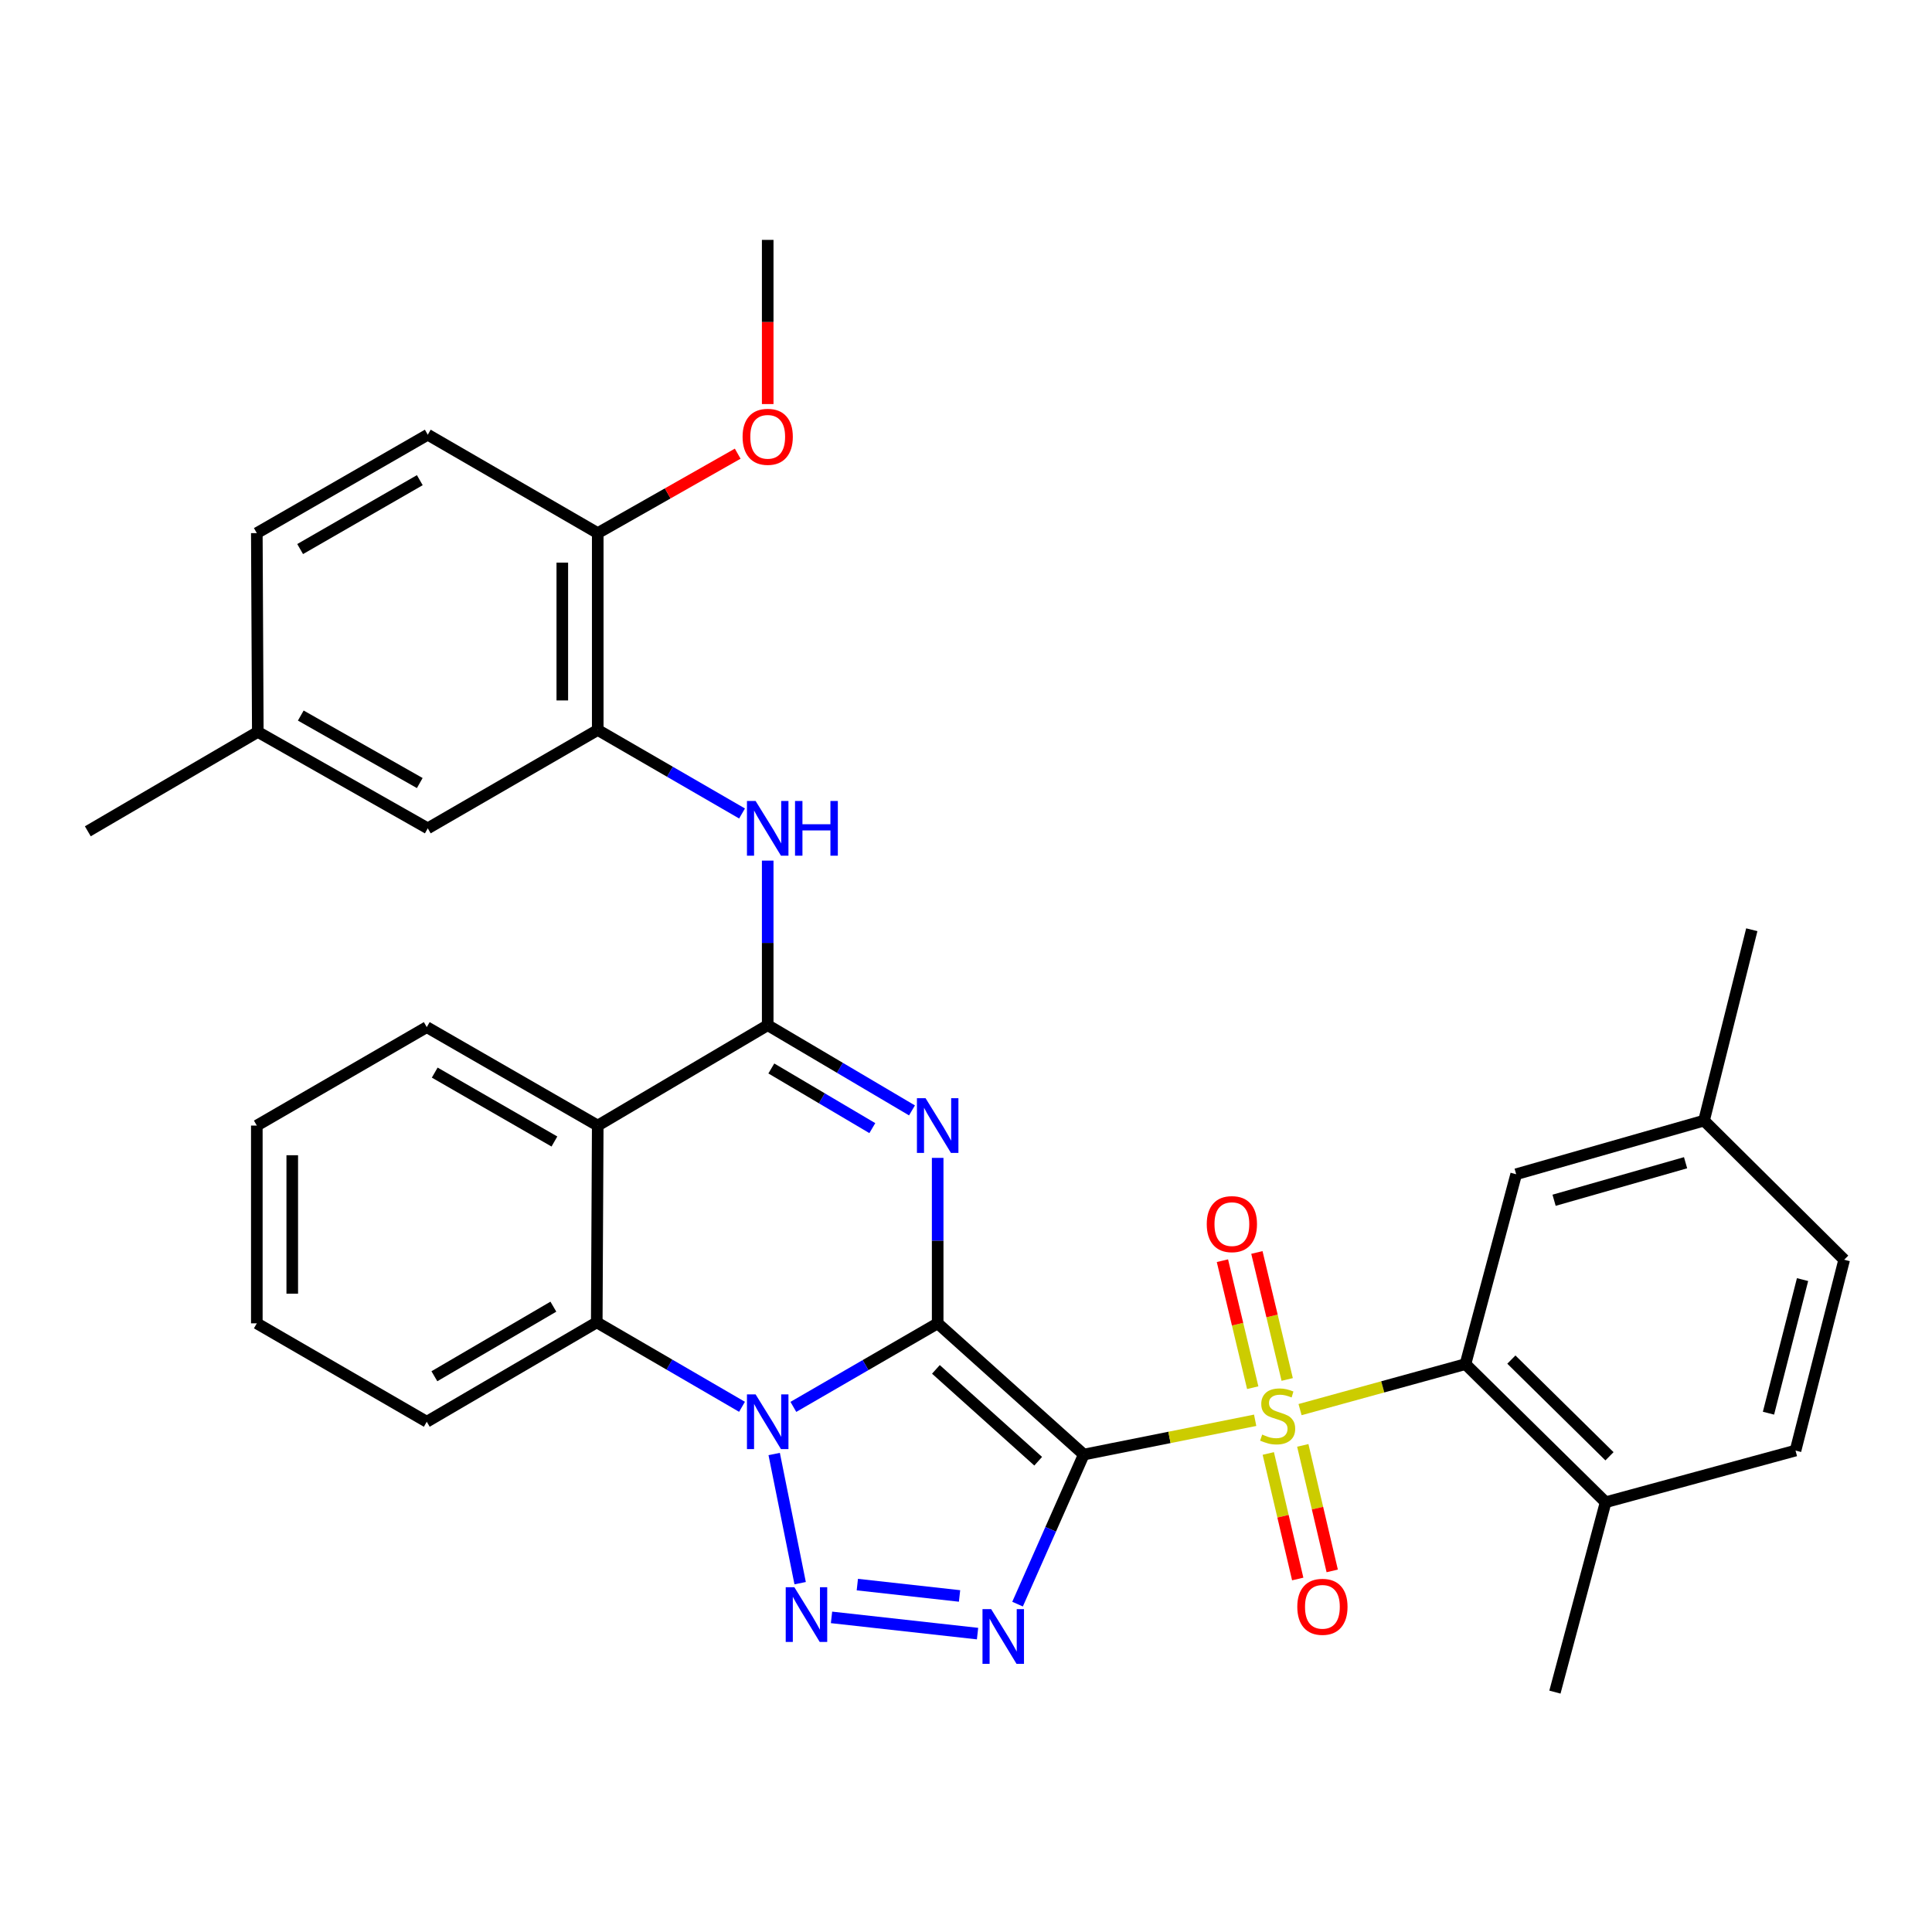 <?xml version='1.0' encoding='iso-8859-1'?>
<svg version='1.1' baseProfile='full'
              xmlns='http://www.w3.org/2000/svg'
                      xmlns:rdkit='http://www.rdkit.org/xml'
                      xmlns:xlink='http://www.w3.org/1999/xlink'
                  xml:space='preserve'
width='1000px' height='1000px' viewBox='0 0 1000 1000'>
<!-- END OF HEADER -->
<rect style='opacity:1.0;fill:#FFFFFF;stroke:none' width='1000' height='1000' x='0' y='0'> </rect>
<path class='bond-0' d='M 485.338,684.956 L 560.963,752.868' style='fill:none;fill-rule:evenodd;stroke:#000000;stroke-width:6px;stroke-linecap:butt;stroke-linejoin:miter;stroke-opacity:1' />
<path class='bond-0' d='M 484.427,708.789 L 537.365,756.328' style='fill:none;fill-rule:evenodd;stroke:#000000;stroke-width:6px;stroke-linecap:butt;stroke-linejoin:miter;stroke-opacity:1' />
<path class='bond-1' d='M 485.338,684.956 L 447.991,706.58' style='fill:none;fill-rule:evenodd;stroke:#000000;stroke-width:6px;stroke-linecap:butt;stroke-linejoin:miter;stroke-opacity:1' />
<path class='bond-1' d='M 447.991,706.58 L 410.644,728.203' style='fill:none;fill-rule:evenodd;stroke:#0000FF;stroke-width:6px;stroke-linecap:butt;stroke-linejoin:miter;stroke-opacity:1' />
<path class='bond-3' d='M 485.338,684.956 L 485.338,642.135' style='fill:none;fill-rule:evenodd;stroke:#000000;stroke-width:6px;stroke-linecap:butt;stroke-linejoin:miter;stroke-opacity:1' />
<path class='bond-3' d='M 485.338,642.135 L 485.338,599.314' style='fill:none;fill-rule:evenodd;stroke:#0000FF;stroke-width:6px;stroke-linecap:butt;stroke-linejoin:miter;stroke-opacity:1' />
<path class='bond-2' d='M 560.963,752.868 L 605.316,744' style='fill:none;fill-rule:evenodd;stroke:#000000;stroke-width:6px;stroke-linecap:butt;stroke-linejoin:miter;stroke-opacity:1' />
<path class='bond-2' d='M 605.316,744 L 649.669,735.132' style='fill:none;fill-rule:evenodd;stroke:#CCCC00;stroke-width:6px;stroke-linecap:butt;stroke-linejoin:miter;stroke-opacity:1' />
<path class='bond-4' d='M 560.963,752.868 L 543.825,791.581' style='fill:none;fill-rule:evenodd;stroke:#000000;stroke-width:6px;stroke-linecap:butt;stroke-linejoin:miter;stroke-opacity:1' />
<path class='bond-4' d='M 543.825,791.581 L 526.687,830.293' style='fill:none;fill-rule:evenodd;stroke:#0000FF;stroke-width:6px;stroke-linecap:butt;stroke-linejoin:miter;stroke-opacity:1' />
<path class='bond-5' d='M 400.72,752.598 L 414.154,819.438' style='fill:none;fill-rule:evenodd;stroke:#0000FF;stroke-width:6px;stroke-linecap:butt;stroke-linejoin:miter;stroke-opacity:1' />
<path class='bond-8' d='M 384.064,728.161 L 346.472,706.304' style='fill:none;fill-rule:evenodd;stroke:#0000FF;stroke-width:6px;stroke-linecap:butt;stroke-linejoin:miter;stroke-opacity:1' />
<path class='bond-8' d='M 346.472,706.304 L 308.879,684.447' style='fill:none;fill-rule:evenodd;stroke:#000000;stroke-width:6px;stroke-linecap:butt;stroke-linejoin:miter;stroke-opacity:1' />
<path class='bond-9' d='M 672.908,729.614 L 715.716,717.836' style='fill:none;fill-rule:evenodd;stroke:#CCCC00;stroke-width:6px;stroke-linecap:butt;stroke-linejoin:miter;stroke-opacity:1' />
<path class='bond-9' d='M 715.716,717.836 L 758.523,706.059' style='fill:none;fill-rule:evenodd;stroke:#000000;stroke-width:6px;stroke-linecap:butt;stroke-linejoin:miter;stroke-opacity:1' />
<path class='bond-12' d='M 656.464,752.316 L 664.082,784.801' style='fill:none;fill-rule:evenodd;stroke:#CCCC00;stroke-width:6px;stroke-linecap:butt;stroke-linejoin:miter;stroke-opacity:1' />
<path class='bond-12' d='M 664.082,784.801 L 671.701,817.285' style='fill:none;fill-rule:evenodd;stroke:#FF0000;stroke-width:6px;stroke-linecap:butt;stroke-linejoin:miter;stroke-opacity:1' />
<path class='bond-12' d='M 674.32,748.129 L 681.939,780.613' style='fill:none;fill-rule:evenodd;stroke:#CCCC00;stroke-width:6px;stroke-linecap:butt;stroke-linejoin:miter;stroke-opacity:1' />
<path class='bond-12' d='M 681.939,780.613 L 689.557,813.098' style='fill:none;fill-rule:evenodd;stroke:#FF0000;stroke-width:6px;stroke-linecap:butt;stroke-linejoin:miter;stroke-opacity:1' />
<path class='bond-13' d='M 666.249,714.005 L 658.407,681.141' style='fill:none;fill-rule:evenodd;stroke:#CCCC00;stroke-width:6px;stroke-linecap:butt;stroke-linejoin:miter;stroke-opacity:1' />
<path class='bond-13' d='M 658.407,681.141 L 650.565,648.276' style='fill:none;fill-rule:evenodd;stroke:#FF0000;stroke-width:6px;stroke-linecap:butt;stroke-linejoin:miter;stroke-opacity:1' />
<path class='bond-13' d='M 648.409,718.262 L 640.567,685.397' style='fill:none;fill-rule:evenodd;stroke:#CCCC00;stroke-width:6px;stroke-linecap:butt;stroke-linejoin:miter;stroke-opacity:1' />
<path class='bond-13' d='M 640.567,685.397 L 632.725,652.533' style='fill:none;fill-rule:evenodd;stroke:#FF0000;stroke-width:6px;stroke-linecap:butt;stroke-linejoin:miter;stroke-opacity:1' />
<path class='bond-6' d='M 472.043,574.742 L 434.703,552.685' style='fill:none;fill-rule:evenodd;stroke:#0000FF;stroke-width:6px;stroke-linecap:butt;stroke-linejoin:miter;stroke-opacity:1' />
<path class='bond-6' d='M 434.703,552.685 L 397.363,530.629' style='fill:none;fill-rule:evenodd;stroke:#000000;stroke-width:6px;stroke-linecap:butt;stroke-linejoin:miter;stroke-opacity:1' />
<path class='bond-6' d='M 451.513,583.916 L 425.375,568.477' style='fill:none;fill-rule:evenodd;stroke:#0000FF;stroke-width:6px;stroke-linecap:butt;stroke-linejoin:miter;stroke-opacity:1' />
<path class='bond-6' d='M 425.375,568.477 L 399.237,553.038' style='fill:none;fill-rule:evenodd;stroke:#000000;stroke-width:6px;stroke-linecap:butt;stroke-linejoin:miter;stroke-opacity:1' />
<path class='bond-34' d='M 505.976,845.551 L 430.393,837.158' style='fill:none;fill-rule:evenodd;stroke:#0000FF;stroke-width:6px;stroke-linecap:butt;stroke-linejoin:miter;stroke-opacity:1' />
<path class='bond-34' d='M 496.663,826.063 L 443.755,820.188' style='fill:none;fill-rule:evenodd;stroke:#0000FF;stroke-width:6px;stroke-linecap:butt;stroke-linejoin:miter;stroke-opacity:1' />
<path class='bond-7' d='M 397.363,530.629 L 309.388,582.595' style='fill:none;fill-rule:evenodd;stroke:#000000;stroke-width:6px;stroke-linecap:butt;stroke-linejoin:miter;stroke-opacity:1' />
<path class='bond-10' d='M 397.363,530.629 L 397.363,488.041' style='fill:none;fill-rule:evenodd;stroke:#000000;stroke-width:6px;stroke-linecap:butt;stroke-linejoin:miter;stroke-opacity:1' />
<path class='bond-10' d='M 397.363,488.041 L 397.363,445.453' style='fill:none;fill-rule:evenodd;stroke:#0000FF;stroke-width:6px;stroke-linecap:butt;stroke-linejoin:miter;stroke-opacity:1' />
<path class='bond-22' d='M 309.388,582.595 L 220.894,531.638' style='fill:none;fill-rule:evenodd;stroke:#000000;stroke-width:6px;stroke-linecap:butt;stroke-linejoin:miter;stroke-opacity:1' />
<path class='bond-22' d='M 286.962,590.845 L 225.016,555.175' style='fill:none;fill-rule:evenodd;stroke:#000000;stroke-width:6px;stroke-linecap:butt;stroke-linejoin:miter;stroke-opacity:1' />
<path class='bond-33' d='M 309.388,582.595 L 308.879,684.447' style='fill:none;fill-rule:evenodd;stroke:#000000;stroke-width:6px;stroke-linecap:butt;stroke-linejoin:miter;stroke-opacity:1' />
<path class='bond-25' d='M 308.879,684.447 L 220.894,735.893' style='fill:none;fill-rule:evenodd;stroke:#000000;stroke-width:6px;stroke-linecap:butt;stroke-linejoin:miter;stroke-opacity:1' />
<path class='bond-25' d='M 286.424,676.331 L 224.834,712.343' style='fill:none;fill-rule:evenodd;stroke:#000000;stroke-width:6px;stroke-linecap:butt;stroke-linejoin:miter;stroke-opacity:1' />
<path class='bond-14' d='M 758.523,706.059 L 831.071,777.557' style='fill:none;fill-rule:evenodd;stroke:#000000;stroke-width:6px;stroke-linecap:butt;stroke-linejoin:miter;stroke-opacity:1' />
<path class='bond-14' d='M 782.28,703.72 L 833.063,753.769' style='fill:none;fill-rule:evenodd;stroke:#000000;stroke-width:6px;stroke-linecap:butt;stroke-linejoin:miter;stroke-opacity:1' />
<path class='bond-15' d='M 758.523,706.059 L 784.771,607.783' style='fill:none;fill-rule:evenodd;stroke:#000000;stroke-width:6px;stroke-linecap:butt;stroke-linejoin:miter;stroke-opacity:1' />
<path class='bond-11' d='M 384.082,421.06 L 346.735,399.445' style='fill:none;fill-rule:evenodd;stroke:#0000FF;stroke-width:6px;stroke-linecap:butt;stroke-linejoin:miter;stroke-opacity:1' />
<path class='bond-11' d='M 346.735,399.445 L 309.388,377.83' style='fill:none;fill-rule:evenodd;stroke:#000000;stroke-width:6px;stroke-linecap:butt;stroke-linejoin:miter;stroke-opacity:1' />
<path class='bond-16' d='M 309.388,377.83 L 309.388,275.937' style='fill:none;fill-rule:evenodd;stroke:#000000;stroke-width:6px;stroke-linecap:butt;stroke-linejoin:miter;stroke-opacity:1' />
<path class='bond-16' d='M 291.048,362.546 L 291.048,291.221' style='fill:none;fill-rule:evenodd;stroke:#000000;stroke-width:6px;stroke-linecap:butt;stroke-linejoin:miter;stroke-opacity:1' />
<path class='bond-17' d='M 309.388,377.83 L 221.414,428.746' style='fill:none;fill-rule:evenodd;stroke:#000000;stroke-width:6px;stroke-linecap:butt;stroke-linejoin:miter;stroke-opacity:1' />
<path class='bond-18' d='M 831.071,777.557 L 929.357,750.81' style='fill:none;fill-rule:evenodd;stroke:#000000;stroke-width:6px;stroke-linecap:butt;stroke-linejoin:miter;stroke-opacity:1' />
<path class='bond-27' d='M 831.071,777.557 L 804.824,875.833' style='fill:none;fill-rule:evenodd;stroke:#000000;stroke-width:6px;stroke-linecap:butt;stroke-linejoin:miter;stroke-opacity:1' />
<path class='bond-20' d='M 784.771,607.783 L 881.998,580.027' style='fill:none;fill-rule:evenodd;stroke:#000000;stroke-width:6px;stroke-linecap:butt;stroke-linejoin:miter;stroke-opacity:1' />
<path class='bond-20' d='M 804.39,621.255 L 872.448,601.826' style='fill:none;fill-rule:evenodd;stroke:#000000;stroke-width:6px;stroke-linecap:butt;stroke-linejoin:miter;stroke-opacity:1' />
<path class='bond-19' d='M 309.388,275.937 L 221.414,225.001' style='fill:none;fill-rule:evenodd;stroke:#000000;stroke-width:6px;stroke-linecap:butt;stroke-linejoin:miter;stroke-opacity:1' />
<path class='bond-26' d='M 309.388,275.937 L 345.611,255.38' style='fill:none;fill-rule:evenodd;stroke:#000000;stroke-width:6px;stroke-linecap:butt;stroke-linejoin:miter;stroke-opacity:1' />
<path class='bond-26' d='M 345.611,255.38 L 381.834,234.822' style='fill:none;fill-rule:evenodd;stroke:#FF0000;stroke-width:6px;stroke-linecap:butt;stroke-linejoin:miter;stroke-opacity:1' />
<path class='bond-21' d='M 221.414,428.746 L 133.439,378.839' style='fill:none;fill-rule:evenodd;stroke:#000000;stroke-width:6px;stroke-linecap:butt;stroke-linejoin:miter;stroke-opacity:1' />
<path class='bond-21' d='M 217.267,405.307 L 155.685,370.372' style='fill:none;fill-rule:evenodd;stroke:#000000;stroke-width:6px;stroke-linecap:butt;stroke-linejoin:miter;stroke-opacity:1' />
<path class='bond-36' d='M 929.357,750.81 L 954.545,652.035' style='fill:none;fill-rule:evenodd;stroke:#000000;stroke-width:6px;stroke-linecap:butt;stroke-linejoin:miter;stroke-opacity:1' />
<path class='bond-36' d='M 915.364,731.462 L 932.995,662.319' style='fill:none;fill-rule:evenodd;stroke:#000000;stroke-width:6px;stroke-linecap:butt;stroke-linejoin:miter;stroke-opacity:1' />
<path class='bond-37' d='M 221.414,225.001 L 132.93,275.937' style='fill:none;fill-rule:evenodd;stroke:#000000;stroke-width:6px;stroke-linecap:butt;stroke-linejoin:miter;stroke-opacity:1' />
<path class='bond-37' d='M 217.291,248.536 L 155.353,284.192' style='fill:none;fill-rule:evenodd;stroke:#000000;stroke-width:6px;stroke-linecap:butt;stroke-linejoin:miter;stroke-opacity:1' />
<path class='bond-24' d='M 881.998,580.027 L 954.545,652.035' style='fill:none;fill-rule:evenodd;stroke:#000000;stroke-width:6px;stroke-linecap:butt;stroke-linejoin:miter;stroke-opacity:1' />
<path class='bond-29' d='M 881.998,580.027 L 906.727,481.231' style='fill:none;fill-rule:evenodd;stroke:#000000;stroke-width:6px;stroke-linecap:butt;stroke-linejoin:miter;stroke-opacity:1' />
<path class='bond-23' d='M 133.439,378.839 L 132.93,275.937' style='fill:none;fill-rule:evenodd;stroke:#000000;stroke-width:6px;stroke-linecap:butt;stroke-linejoin:miter;stroke-opacity:1' />
<path class='bond-28' d='M 133.439,378.839 L 45.455,430.275' style='fill:none;fill-rule:evenodd;stroke:#000000;stroke-width:6px;stroke-linecap:butt;stroke-linejoin:miter;stroke-opacity:1' />
<path class='bond-31' d='M 220.894,531.638 L 132.93,582.595' style='fill:none;fill-rule:evenodd;stroke:#000000;stroke-width:6px;stroke-linecap:butt;stroke-linejoin:miter;stroke-opacity:1' />
<path class='bond-32' d='M 220.894,735.893 L 132.93,684.956' style='fill:none;fill-rule:evenodd;stroke:#000000;stroke-width:6px;stroke-linecap:butt;stroke-linejoin:miter;stroke-opacity:1' />
<path class='bond-30' d='M 397.363,209.143 L 397.363,166.655' style='fill:none;fill-rule:evenodd;stroke:#FF0000;stroke-width:6px;stroke-linecap:butt;stroke-linejoin:miter;stroke-opacity:1' />
<path class='bond-30' d='M 397.363,166.655 L 397.363,124.167' style='fill:none;fill-rule:evenodd;stroke:#000000;stroke-width:6px;stroke-linecap:butt;stroke-linejoin:miter;stroke-opacity:1' />
<path class='bond-35' d='M 132.93,582.595 L 132.93,684.956' style='fill:none;fill-rule:evenodd;stroke:#000000;stroke-width:6px;stroke-linecap:butt;stroke-linejoin:miter;stroke-opacity:1' />
<path class='bond-35' d='M 151.271,597.949 L 151.271,669.602' style='fill:none;fill-rule:evenodd;stroke:#000000;stroke-width:6px;stroke-linecap:butt;stroke-linejoin:miter;stroke-opacity:1' />
<path  class='atom-2' d='M 391.103 721.733
L 400.383 736.733
Q 401.303 738.213, 402.783 740.893
Q 404.263 743.573, 404.343 743.733
L 404.343 721.733
L 408.103 721.733
L 408.103 750.053
L 404.223 750.053
L 394.263 733.653
Q 393.103 731.733, 391.863 729.533
Q 390.663 727.333, 390.303 726.653
L 390.303 750.053
L 386.623 750.053
L 386.623 721.733
L 391.103 721.733
' fill='#0000FF'/>
<path  class='atom-3' d='M 653.307 742.526
Q 653.627 742.646, 654.947 743.206
Q 656.267 743.766, 657.707 744.126
Q 659.187 744.446, 660.627 744.446
Q 663.307 744.446, 664.867 743.166
Q 666.427 741.846, 666.427 739.566
Q 666.427 738.006, 665.627 737.046
Q 664.867 736.086, 663.667 735.566
Q 662.467 735.046, 660.467 734.446
Q 657.947 733.686, 656.427 732.966
Q 654.947 732.246, 653.867 730.726
Q 652.827 729.206, 652.827 726.646
Q 652.827 723.086, 655.227 720.886
Q 657.667 718.686, 662.467 718.686
Q 665.747 718.686, 669.467 720.246
L 668.547 723.326
Q 665.147 721.926, 662.587 721.926
Q 659.827 721.926, 658.307 723.086
Q 656.787 724.206, 656.827 726.166
Q 656.827 727.686, 657.587 728.606
Q 658.387 729.526, 659.507 730.046
Q 660.667 730.566, 662.587 731.166
Q 665.147 731.966, 666.667 732.766
Q 668.187 733.566, 669.267 735.206
Q 670.387 736.806, 670.387 739.566
Q 670.387 743.486, 667.747 745.606
Q 665.147 747.686, 660.787 747.686
Q 658.267 747.686, 656.347 747.126
Q 654.467 746.606, 652.227 745.686
L 653.307 742.526
' fill='#CCCC00'/>
<path  class='atom-4' d='M 479.078 568.435
L 488.358 583.435
Q 489.278 584.915, 490.758 587.595
Q 492.238 590.275, 492.318 590.435
L 492.318 568.435
L 496.078 568.435
L 496.078 596.755
L 492.198 596.755
L 482.238 580.355
Q 481.078 578.435, 479.838 576.235
Q 478.638 574.035, 478.278 573.355
L 478.278 596.755
L 474.598 596.755
L 474.598 568.435
L 479.078 568.435
' fill='#0000FF'/>
<path  class='atom-5' d='M 513.018 832.868
L 522.298 847.868
Q 523.218 849.348, 524.698 852.028
Q 526.178 854.708, 526.258 854.868
L 526.258 832.868
L 530.018 832.868
L 530.018 861.188
L 526.138 861.188
L 516.178 844.788
Q 515.018 842.868, 513.778 840.668
Q 512.578 838.468, 512.218 837.788
L 512.218 861.188
L 508.538 861.188
L 508.538 832.868
L 513.018 832.868
' fill='#0000FF'/>
<path  class='atom-6' d='M 411.166 821.558
L 420.446 836.558
Q 421.366 838.038, 422.846 840.718
Q 424.326 843.398, 424.406 843.558
L 424.406 821.558
L 428.166 821.558
L 428.166 849.878
L 424.286 849.878
L 414.326 833.478
Q 413.166 831.558, 411.926 829.358
Q 410.726 827.158, 410.366 826.478
L 410.366 849.878
L 406.686 849.878
L 406.686 821.558
L 411.166 821.558
' fill='#0000FF'/>
<path  class='atom-11' d='M 391.103 414.586
L 400.383 429.586
Q 401.303 431.066, 402.783 433.746
Q 404.263 436.426, 404.343 436.586
L 404.343 414.586
L 408.103 414.586
L 408.103 442.906
L 404.223 442.906
L 394.263 426.506
Q 393.103 424.586, 391.863 422.386
Q 390.663 420.186, 390.303 419.506
L 390.303 442.906
L 386.623 442.906
L 386.623 414.586
L 391.103 414.586
' fill='#0000FF'/>
<path  class='atom-11' d='M 411.503 414.586
L 415.343 414.586
L 415.343 426.626
L 429.823 426.626
L 429.823 414.586
L 433.663 414.586
L 433.663 442.906
L 429.823 442.906
L 429.823 429.826
L 415.343 429.826
L 415.343 442.906
L 411.503 442.906
L 411.503 414.586
' fill='#0000FF'/>
<path  class='atom-13' d='M 671.478 831.681
Q 671.478 824.881, 674.838 821.081
Q 678.198 817.281, 684.478 817.281
Q 690.758 817.281, 694.118 821.081
Q 697.478 824.881, 697.478 831.681
Q 697.478 838.561, 694.078 842.481
Q 690.678 846.361, 684.478 846.361
Q 678.238 846.361, 674.838 842.481
Q 671.478 838.601, 671.478 831.681
M 684.478 843.161
Q 688.798 843.161, 691.118 840.281
Q 693.478 837.361, 693.478 831.681
Q 693.478 826.121, 691.118 823.321
Q 688.798 820.481, 684.478 820.481
Q 680.158 820.481, 677.798 823.281
Q 675.478 826.081, 675.478 831.681
Q 675.478 837.401, 677.798 840.281
Q 680.158 843.161, 684.478 843.161
' fill='#FF0000'/>
<path  class='atom-14' d='M 624.617 633.601
Q 624.617 626.801, 627.977 623.001
Q 631.337 619.201, 637.617 619.201
Q 643.897 619.201, 647.257 623.001
Q 650.617 626.801, 650.617 633.601
Q 650.617 640.481, 647.217 644.401
Q 643.817 648.281, 637.617 648.281
Q 631.377 648.281, 627.977 644.401
Q 624.617 640.521, 624.617 633.601
M 637.617 645.081
Q 641.937 645.081, 644.257 642.201
Q 646.617 639.281, 646.617 633.601
Q 646.617 628.041, 644.257 625.241
Q 641.937 622.401, 637.617 622.401
Q 633.297 622.401, 630.937 625.201
Q 628.617 628.001, 628.617 633.601
Q 628.617 639.321, 630.937 642.201
Q 633.297 645.081, 637.617 645.081
' fill='#FF0000'/>
<path  class='atom-27' d='M 384.363 226.089
Q 384.363 219.289, 387.723 215.489
Q 391.083 211.689, 397.363 211.689
Q 403.643 211.689, 407.003 215.489
Q 410.363 219.289, 410.363 226.089
Q 410.363 232.969, 406.963 236.889
Q 403.563 240.769, 397.363 240.769
Q 391.123 240.769, 387.723 236.889
Q 384.363 233.009, 384.363 226.089
M 397.363 237.569
Q 401.683 237.569, 404.003 234.689
Q 406.363 231.769, 406.363 226.089
Q 406.363 220.529, 404.003 217.729
Q 401.683 214.889, 397.363 214.889
Q 393.043 214.889, 390.683 217.689
Q 388.363 220.489, 388.363 226.089
Q 388.363 231.809, 390.683 234.689
Q 393.043 237.569, 397.363 237.569
' fill='#FF0000'/>
</svg>
